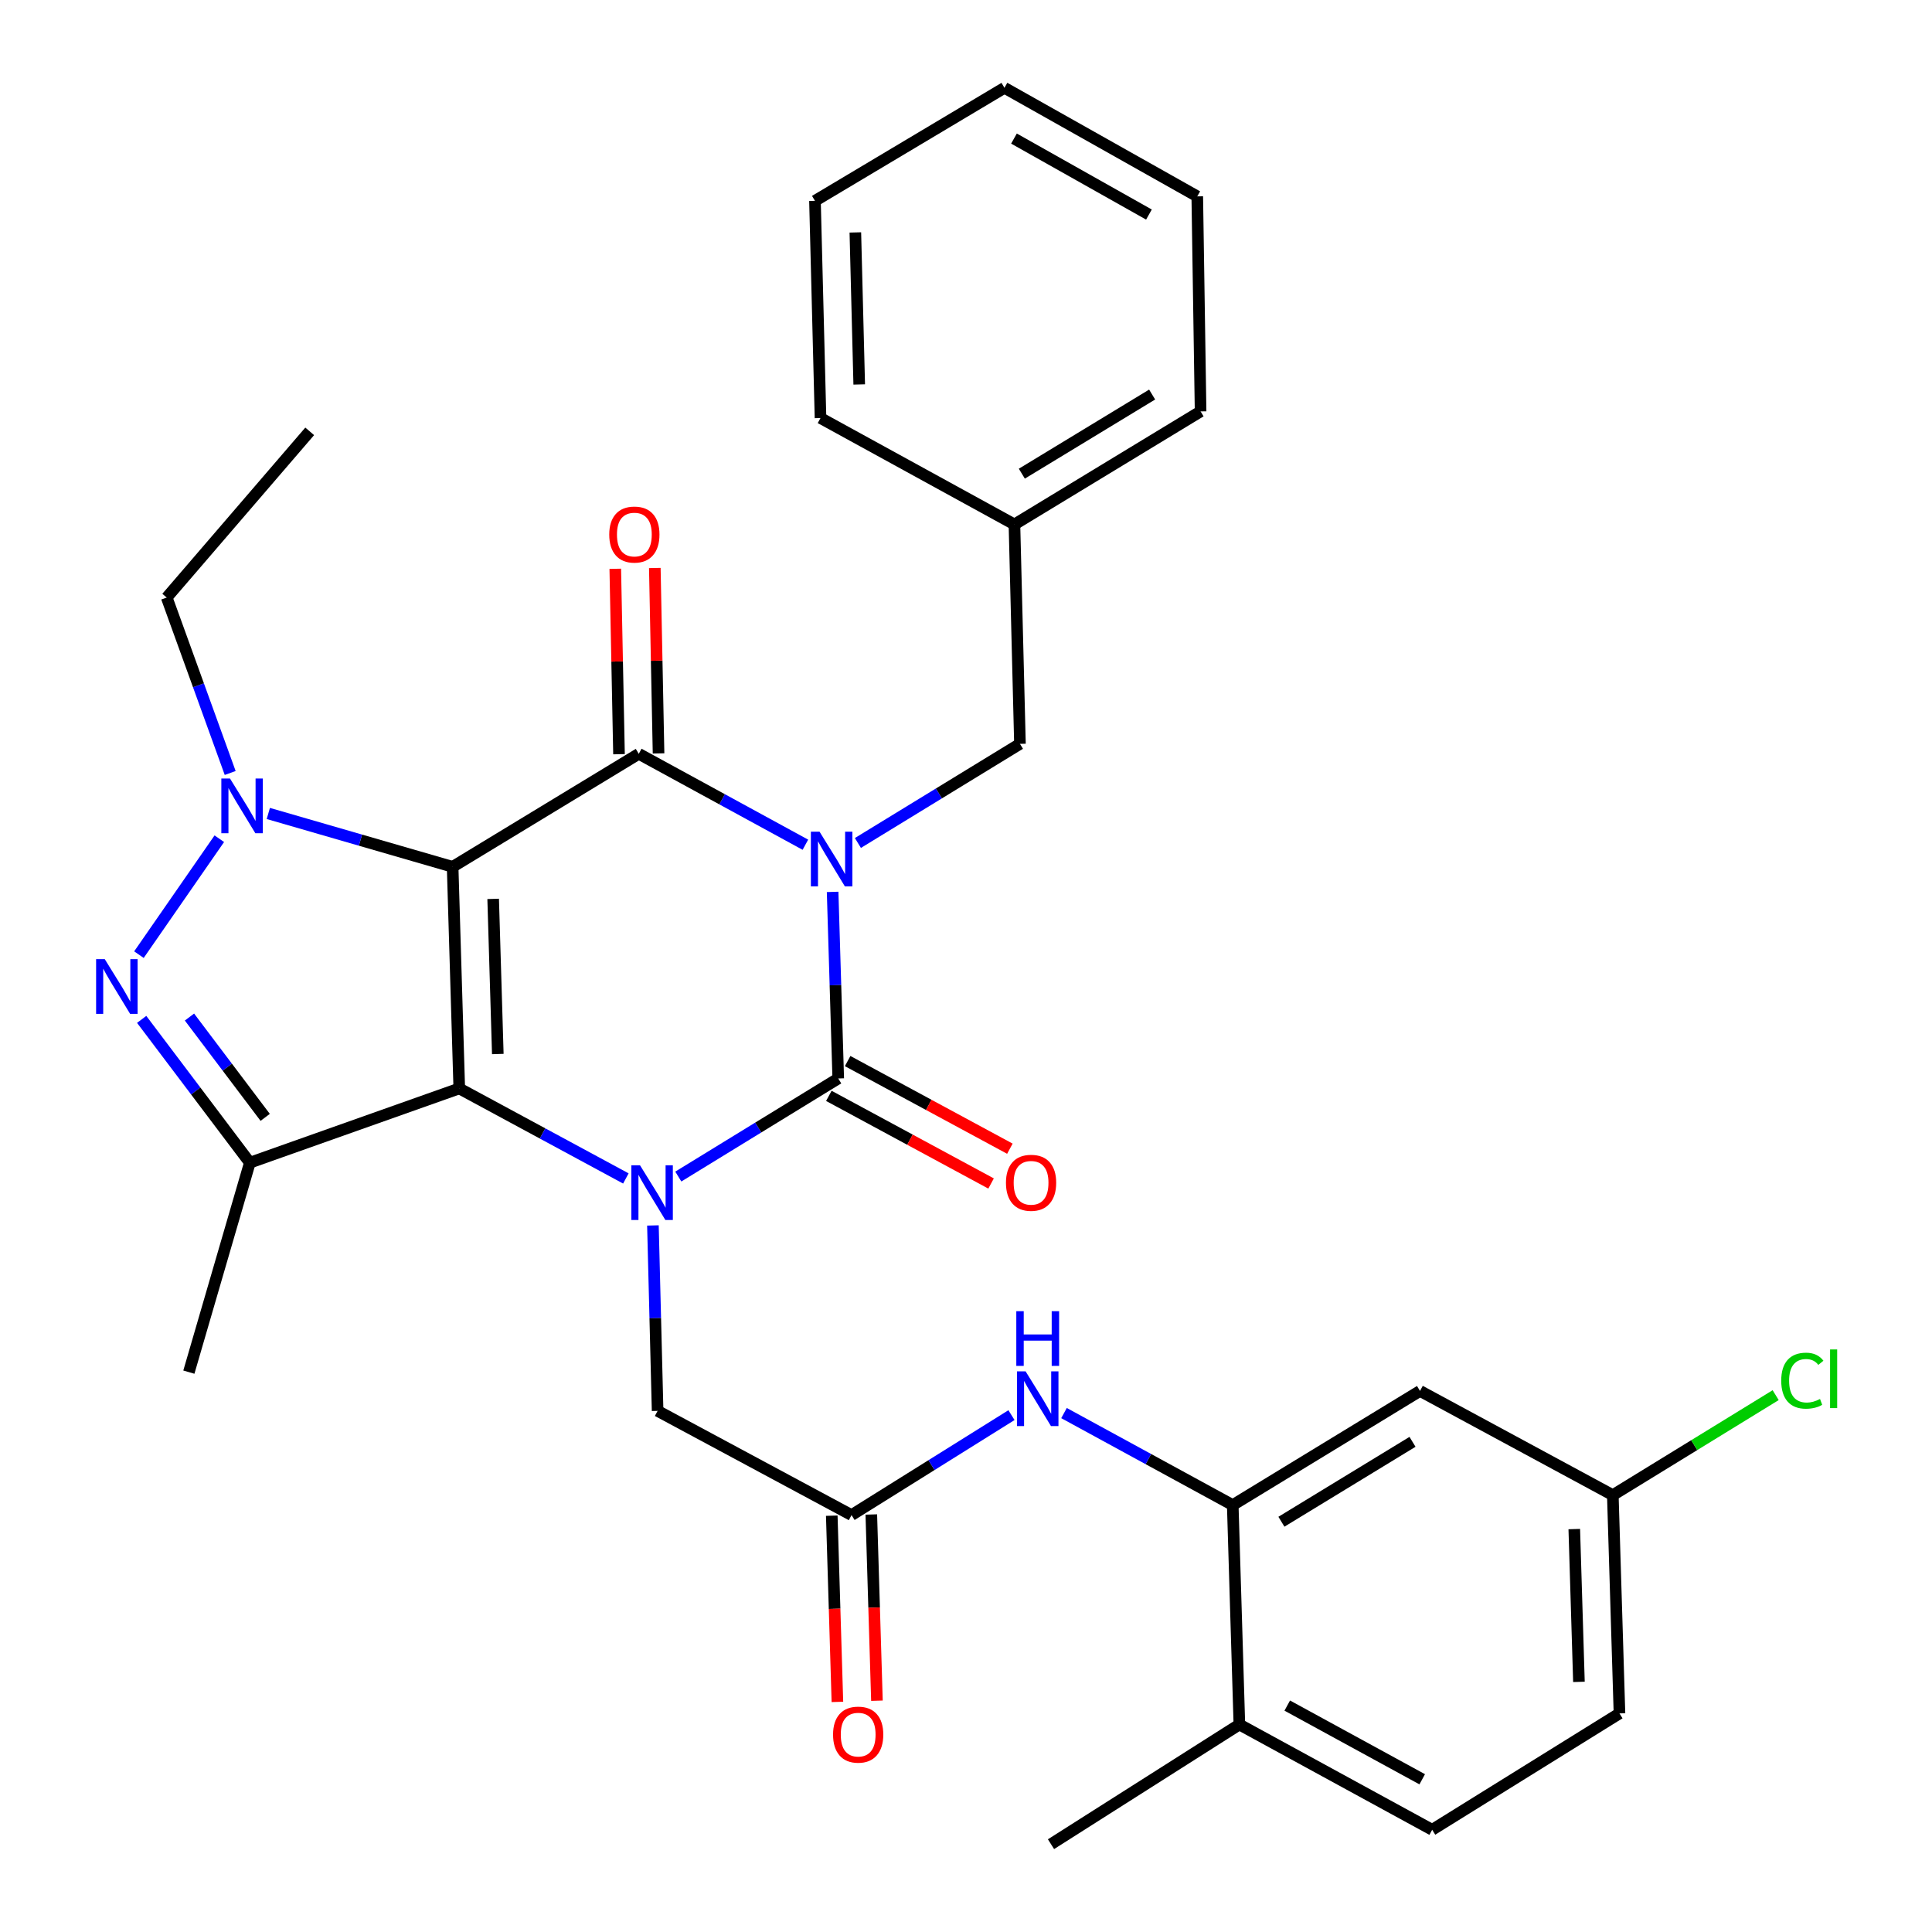 <?xml version='1.0' encoding='iso-8859-1'?>
<svg version='1.1' baseProfile='full'
              xmlns='http://www.w3.org/2000/svg'
                      xmlns:rdkit='http://www.rdkit.org/xml'
                      xmlns:xlink='http://www.w3.org/1999/xlink'
                  xml:space='preserve'
width='1000px' height='1000px' viewBox='0 0 1000 1000'>
<!-- END OF HEADER -->
<rect style='opacity:1.0;fill:#FFFFFF;stroke:none' width='1000' height='1000' x='0' y='0'> </rect>
<path class='bond-1' d='M 234.28,448.668 L 237.715,563.377' style='fill:none;fill-rule:evenodd;stroke:#000000;stroke-width:6px;stroke-linecap:butt;stroke-linejoin:miter;stroke-opacity:1' />
<path class='bond-1' d='M 255.26,465.262 L 257.664,545.558' style='fill:none;fill-rule:evenodd;stroke:#000000;stroke-width:6px;stroke-linecap:butt;stroke-linejoin:miter;stroke-opacity:1' />
<path class='bond-2' d='M 234.28,448.668 L 330.63,390.171' style='fill:none;fill-rule:evenodd;stroke:#000000;stroke-width:6px;stroke-linecap:butt;stroke-linejoin:miter;stroke-opacity:1' />
<path class='bond-5' d='M 234.28,448.668 L 186.58,434.858' style='fill:none;fill-rule:evenodd;stroke:#000000;stroke-width:6px;stroke-linecap:butt;stroke-linejoin:miter;stroke-opacity:1' />
<path class='bond-5' d='M 186.58,434.858 L 138.88,421.047' style='fill:none;fill-rule:evenodd;stroke:#0000FF;stroke-width:6px;stroke-linecap:butt;stroke-linejoin:miter;stroke-opacity:1' />
<path class='bond-0' d='M 416.867,437.23 L 373.749,413.701' style='fill:none;fill-rule:evenodd;stroke:#0000FF;stroke-width:6px;stroke-linecap:butt;stroke-linejoin:miter;stroke-opacity:1' />
<path class='bond-0' d='M 373.749,413.701 L 330.63,390.171' style='fill:none;fill-rule:evenodd;stroke:#000000;stroke-width:6px;stroke-linecap:butt;stroke-linejoin:miter;stroke-opacity:1' />
<path class='bond-4' d='M 430.963,461.643 L 432.418,509.928' style='fill:none;fill-rule:evenodd;stroke:#0000FF;stroke-width:6px;stroke-linecap:butt;stroke-linejoin:miter;stroke-opacity:1' />
<path class='bond-4' d='M 432.418,509.928 L 433.874,558.213' style='fill:none;fill-rule:evenodd;stroke:#000000;stroke-width:6px;stroke-linecap:butt;stroke-linejoin:miter;stroke-opacity:1' />
<path class='bond-12' d='M 444.047,436.325 L 485.987,410.672' style='fill:none;fill-rule:evenodd;stroke:#0000FF;stroke-width:6px;stroke-linecap:butt;stroke-linejoin:miter;stroke-opacity:1' />
<path class='bond-12' d='M 485.987,410.672 L 527.927,385.019' style='fill:none;fill-rule:evenodd;stroke:#000000;stroke-width:6px;stroke-linecap:butt;stroke-linejoin:miter;stroke-opacity:1' />
<path class='bond-3' d='M 237.715,563.377 L 280.831,586.672' style='fill:none;fill-rule:evenodd;stroke:#000000;stroke-width:6px;stroke-linecap:butt;stroke-linejoin:miter;stroke-opacity:1' />
<path class='bond-3' d='M 280.831,586.672 L 323.947,609.967' style='fill:none;fill-rule:evenodd;stroke:#0000FF;stroke-width:6px;stroke-linecap:butt;stroke-linejoin:miter;stroke-opacity:1' />
<path class='bond-7' d='M 237.715,563.377 L 129.319,601.81' style='fill:none;fill-rule:evenodd;stroke:#000000;stroke-width:6px;stroke-linecap:butt;stroke-linejoin:miter;stroke-opacity:1' />
<path class='bond-14' d='M 340.865,389.965 L 339.899,341.98' style='fill:none;fill-rule:evenodd;stroke:#000000;stroke-width:6px;stroke-linecap:butt;stroke-linejoin:miter;stroke-opacity:1' />
<path class='bond-14' d='M 339.899,341.98 L 338.933,293.994' style='fill:none;fill-rule:evenodd;stroke:#FF0000;stroke-width:6px;stroke-linecap:butt;stroke-linejoin:miter;stroke-opacity:1' />
<path class='bond-14' d='M 320.396,390.377 L 319.43,342.392' style='fill:none;fill-rule:evenodd;stroke:#000000;stroke-width:6px;stroke-linecap:butt;stroke-linejoin:miter;stroke-opacity:1' />
<path class='bond-14' d='M 319.43,342.392 L 318.464,294.406' style='fill:none;fill-rule:evenodd;stroke:#FF0000;stroke-width:6px;stroke-linecap:butt;stroke-linejoin:miter;stroke-opacity:1' />
<path class='bond-10' d='M 337.952,634.287 L 339.165,682.278' style='fill:none;fill-rule:evenodd;stroke:#0000FF;stroke-width:6px;stroke-linecap:butt;stroke-linejoin:miter;stroke-opacity:1' />
<path class='bond-10' d='M 339.165,682.278 L 340.378,730.27' style='fill:none;fill-rule:evenodd;stroke:#000000;stroke-width:6px;stroke-linecap:butt;stroke-linejoin:miter;stroke-opacity:1' />
<path class='bond-33' d='M 351.089,608.982 L 392.481,583.598' style='fill:none;fill-rule:evenodd;stroke:#0000FF;stroke-width:6px;stroke-linecap:butt;stroke-linejoin:miter;stroke-opacity:1' />
<path class='bond-33' d='M 392.481,583.598 L 433.874,558.213' style='fill:none;fill-rule:evenodd;stroke:#000000;stroke-width:6px;stroke-linecap:butt;stroke-linejoin:miter;stroke-opacity:1' />
<path class='bond-13' d='M 429.009,567.22 L 470.995,589.899' style='fill:none;fill-rule:evenodd;stroke:#000000;stroke-width:6px;stroke-linecap:butt;stroke-linejoin:miter;stroke-opacity:1' />
<path class='bond-13' d='M 470.995,589.899 L 512.981,612.579' style='fill:none;fill-rule:evenodd;stroke:#FF0000;stroke-width:6px;stroke-linecap:butt;stroke-linejoin:miter;stroke-opacity:1' />
<path class='bond-13' d='M 438.739,549.206 L 480.725,571.886' style='fill:none;fill-rule:evenodd;stroke:#000000;stroke-width:6px;stroke-linecap:butt;stroke-linejoin:miter;stroke-opacity:1' />
<path class='bond-13' d='M 480.725,571.886 L 522.711,594.566' style='fill:none;fill-rule:evenodd;stroke:#FF0000;stroke-width:6px;stroke-linecap:butt;stroke-linejoin:miter;stroke-opacity:1' />
<path class='bond-6' d='M 113.515,434.121 L 71.913,494.125' style='fill:none;fill-rule:evenodd;stroke:#0000FF;stroke-width:6px;stroke-linecap:butt;stroke-linejoin:miter;stroke-opacity:1' />
<path class='bond-20' d='M 119.144,400.09 L 102.717,354.69' style='fill:none;fill-rule:evenodd;stroke:#0000FF;stroke-width:6px;stroke-linecap:butt;stroke-linejoin:miter;stroke-opacity:1' />
<path class='bond-20' d='M 102.717,354.69 L 86.291,309.29' style='fill:none;fill-rule:evenodd;stroke:#000000;stroke-width:6px;stroke-linecap:butt;stroke-linejoin:miter;stroke-opacity:1' />
<path class='bond-32' d='M 73.327,527.629 L 101.323,564.719' style='fill:none;fill-rule:evenodd;stroke:#0000FF;stroke-width:6px;stroke-linecap:butt;stroke-linejoin:miter;stroke-opacity:1' />
<path class='bond-32' d='M 101.323,564.719 L 129.319,601.81' style='fill:none;fill-rule:evenodd;stroke:#000000;stroke-width:6px;stroke-linecap:butt;stroke-linejoin:miter;stroke-opacity:1' />
<path class='bond-32' d='M 98.067,526.422 L 117.664,552.385' style='fill:none;fill-rule:evenodd;stroke:#0000FF;stroke-width:6px;stroke-linecap:butt;stroke-linejoin:miter;stroke-opacity:1' />
<path class='bond-32' d='M 117.664,552.385 L 137.261,578.349' style='fill:none;fill-rule:evenodd;stroke:#000000;stroke-width:6px;stroke-linecap:butt;stroke-linejoin:miter;stroke-opacity:1' />
<path class='bond-21' d='M 129.319,601.81 L 97.756,710.217' style='fill:none;fill-rule:evenodd;stroke:#000000;stroke-width:6px;stroke-linecap:butt;stroke-linejoin:miter;stroke-opacity:1' />
<path class='bond-8' d='M 638.063,779.031 L 594.397,755.218' style='fill:none;fill-rule:evenodd;stroke:#000000;stroke-width:6px;stroke-linecap:butt;stroke-linejoin:miter;stroke-opacity:1' />
<path class='bond-8' d='M 594.397,755.218 L 550.731,731.405' style='fill:none;fill-rule:evenodd;stroke:#0000FF;stroke-width:6px;stroke-linecap:butt;stroke-linejoin:miter;stroke-opacity:1' />
<path class='bond-15' d='M 638.063,779.031 L 734.993,719.942' style='fill:none;fill-rule:evenodd;stroke:#000000;stroke-width:6px;stroke-linecap:butt;stroke-linejoin:miter;stroke-opacity:1' />
<path class='bond-15' d='M 663.259,787.649 L 731.11,746.287' style='fill:none;fill-rule:evenodd;stroke:#000000;stroke-width:6px;stroke-linecap:butt;stroke-linejoin:miter;stroke-opacity:1' />
<path class='bond-16' d='M 638.063,779.031 L 641.498,892.602' style='fill:none;fill-rule:evenodd;stroke:#000000;stroke-width:6px;stroke-linecap:butt;stroke-linejoin:miter;stroke-opacity:1' />
<path class='bond-9' d='M 440.755,784.206 L 340.378,730.27' style='fill:none;fill-rule:evenodd;stroke:#000000;stroke-width:6px;stroke-linecap:butt;stroke-linejoin:miter;stroke-opacity:1' />
<path class='bond-11' d='M 440.755,784.206 L 482.146,758.337' style='fill:none;fill-rule:evenodd;stroke:#000000;stroke-width:6px;stroke-linecap:butt;stroke-linejoin:miter;stroke-opacity:1' />
<path class='bond-11' d='M 482.146,758.337 L 523.536,732.468' style='fill:none;fill-rule:evenodd;stroke:#0000FF;stroke-width:6px;stroke-linecap:butt;stroke-linejoin:miter;stroke-opacity:1' />
<path class='bond-17' d='M 430.523,784.516 L 431.981,832.71' style='fill:none;fill-rule:evenodd;stroke:#000000;stroke-width:6px;stroke-linecap:butt;stroke-linejoin:miter;stroke-opacity:1' />
<path class='bond-17' d='M 431.981,832.71 L 433.439,880.904' style='fill:none;fill-rule:evenodd;stroke:#FF0000;stroke-width:6px;stroke-linecap:butt;stroke-linejoin:miter;stroke-opacity:1' />
<path class='bond-17' d='M 450.987,783.897 L 452.445,832.091' style='fill:none;fill-rule:evenodd;stroke:#000000;stroke-width:6px;stroke-linecap:butt;stroke-linejoin:miter;stroke-opacity:1' />
<path class='bond-17' d='M 452.445,832.091 L 453.903,880.285' style='fill:none;fill-rule:evenodd;stroke:#FF0000;stroke-width:6px;stroke-linecap:butt;stroke-linejoin:miter;stroke-opacity:1' />
<path class='bond-22' d='M 527.927,385.019 L 525.072,271.448' style='fill:none;fill-rule:evenodd;stroke:#000000;stroke-width:6px;stroke-linecap:butt;stroke-linejoin:miter;stroke-opacity:1' />
<path class='bond-19' d='M 734.993,719.942 L 834.79,773.878' style='fill:none;fill-rule:evenodd;stroke:#000000;stroke-width:6px;stroke-linecap:butt;stroke-linejoin:miter;stroke-opacity:1' />
<path class='bond-18' d='M 641.498,892.602 L 741.294,947.095' style='fill:none;fill-rule:evenodd;stroke:#000000;stroke-width:6px;stroke-linecap:butt;stroke-linejoin:miter;stroke-opacity:1' />
<path class='bond-18' d='M 666.279,882.807 L 736.137,920.952' style='fill:none;fill-rule:evenodd;stroke:#000000;stroke-width:6px;stroke-linecap:butt;stroke-linejoin:miter;stroke-opacity:1' />
<path class='bond-25' d='M 641.498,892.602 L 543.998,954.545' style='fill:none;fill-rule:evenodd;stroke:#000000;stroke-width:6px;stroke-linecap:butt;stroke-linejoin:miter;stroke-opacity:1' />
<path class='bond-23' d='M 741.294,947.095 L 838.236,886.858' style='fill:none;fill-rule:evenodd;stroke:#000000;stroke-width:6px;stroke-linecap:butt;stroke-linejoin:miter;stroke-opacity:1' />
<path class='bond-24' d='M 834.79,773.878 L 876.937,748.001' style='fill:none;fill-rule:evenodd;stroke:#000000;stroke-width:6px;stroke-linecap:butt;stroke-linejoin:miter;stroke-opacity:1' />
<path class='bond-24' d='M 876.937,748.001 L 919.083,722.124' style='fill:none;fill-rule:evenodd;stroke:#00CC00;stroke-width:6px;stroke-linecap:butt;stroke-linejoin:miter;stroke-opacity:1' />
<path class='bond-35' d='M 834.79,773.878 L 838.236,886.858' style='fill:none;fill-rule:evenodd;stroke:#000000;stroke-width:6px;stroke-linecap:butt;stroke-linejoin:miter;stroke-opacity:1' />
<path class='bond-35' d='M 814.843,791.45 L 817.255,870.535' style='fill:none;fill-rule:evenodd;stroke:#000000;stroke-width:6px;stroke-linecap:butt;stroke-linejoin:miter;stroke-opacity:1' />
<path class='bond-28' d='M 86.291,309.29 L 160.302,223.267' style='fill:none;fill-rule:evenodd;stroke:#000000;stroke-width:6px;stroke-linecap:butt;stroke-linejoin:miter;stroke-opacity:1' />
<path class='bond-26' d='M 525.072,271.448 L 621.422,212.939' style='fill:none;fill-rule:evenodd;stroke:#000000;stroke-width:6px;stroke-linecap:butt;stroke-linejoin:miter;stroke-opacity:1' />
<path class='bond-26' d='M 528.898,245.172 L 596.343,204.216' style='fill:none;fill-rule:evenodd;stroke:#000000;stroke-width:6px;stroke-linecap:butt;stroke-linejoin:miter;stroke-opacity:1' />
<path class='bond-27' d='M 525.072,271.448 L 424.695,216.374' style='fill:none;fill-rule:evenodd;stroke:#000000;stroke-width:6px;stroke-linecap:butt;stroke-linejoin:miter;stroke-opacity:1' />
<path class='bond-29' d='M 621.422,212.939 L 619.705,101.643' style='fill:none;fill-rule:evenodd;stroke:#000000;stroke-width:6px;stroke-linecap:butt;stroke-linejoin:miter;stroke-opacity:1' />
<path class='bond-30' d='M 424.695,216.374 L 421.828,103.963' style='fill:none;fill-rule:evenodd;stroke:#000000;stroke-width:6px;stroke-linecap:butt;stroke-linejoin:miter;stroke-opacity:1' />
<path class='bond-30' d='M 444.732,198.991 L 442.725,120.303' style='fill:none;fill-rule:evenodd;stroke:#000000;stroke-width:6px;stroke-linecap:butt;stroke-linejoin:miter;stroke-opacity:1' />
<path class='bond-34' d='M 619.705,101.643 L 519.908,45.455' style='fill:none;fill-rule:evenodd;stroke:#000000;stroke-width:6px;stroke-linecap:butt;stroke-linejoin:miter;stroke-opacity:1' />
<path class='bond-34' d='M 594.691,111.055 L 524.833,71.723' style='fill:none;fill-rule:evenodd;stroke:#000000;stroke-width:6px;stroke-linecap:butt;stroke-linejoin:miter;stroke-opacity:1' />
<path class='bond-31' d='M 421.828,103.963 L 519.908,45.455' style='fill:none;fill-rule:evenodd;stroke:#000000;stroke-width:6px;stroke-linecap:butt;stroke-linejoin:miter;stroke-opacity:1' />
<path  class='atom-1' d='M 424.19 430.482
L 433.47 445.482
Q 434.39 446.962, 435.87 449.642
Q 437.35 452.322, 437.43 452.482
L 437.43 430.482
L 441.19 430.482
L 441.19 458.802
L 437.31 458.802
L 427.35 442.402
Q 426.19 440.482, 424.95 438.282
Q 423.75 436.082, 423.39 435.402
L 423.39 458.802
L 419.71 458.802
L 419.71 430.482
L 424.19 430.482
' fill='#0000FF'/>
<path  class='atom-4' d='M 331.263 603.142
L 340.543 618.142
Q 341.463 619.622, 342.943 622.302
Q 344.423 624.982, 344.503 625.142
L 344.503 603.142
L 348.263 603.142
L 348.263 631.462
L 344.383 631.462
L 334.423 615.062
Q 333.263 613.142, 332.023 610.942
Q 330.823 608.742, 330.463 608.062
L 330.463 631.462
L 326.783 631.462
L 326.783 603.142
L 331.263 603.142
' fill='#0000FF'/>
<path  class='atom-6' d='M 119.044 402.957
L 128.324 417.957
Q 129.244 419.437, 130.724 422.117
Q 132.204 424.797, 132.284 424.957
L 132.284 402.957
L 136.044 402.957
L 136.044 431.277
L 132.164 431.277
L 122.204 414.877
Q 121.044 412.957, 119.804 410.757
Q 118.604 408.557, 118.244 407.877
L 118.244 431.277
L 114.564 431.277
L 114.564 402.957
L 119.044 402.957
' fill='#0000FF'/>
<path  class='atom-7' d='M 54.223 496.452
L 63.503 511.452
Q 64.423 512.932, 65.903 515.612
Q 67.383 518.292, 67.463 518.452
L 67.463 496.452
L 71.223 496.452
L 71.223 524.772
L 67.343 524.772
L 57.383 508.372
Q 56.223 506.452, 54.983 504.252
Q 53.783 502.052, 53.423 501.372
L 53.423 524.772
L 49.743 524.772
L 49.743 496.452
L 54.223 496.452
' fill='#0000FF'/>
<path  class='atom-12' d='M 530.857 709.82
L 540.137 724.82
Q 541.057 726.3, 542.537 728.98
Q 544.017 731.66, 544.097 731.82
L 544.097 709.82
L 547.857 709.82
L 547.857 738.14
L 543.977 738.14
L 534.017 721.74
Q 532.857 719.82, 531.617 717.62
Q 530.417 715.42, 530.057 714.74
L 530.057 738.14
L 526.377 738.14
L 526.377 709.82
L 530.857 709.82
' fill='#0000FF'/>
<path  class='atom-12' d='M 526.037 678.668
L 529.877 678.668
L 529.877 690.708
L 544.357 690.708
L 544.357 678.668
L 548.197 678.668
L 548.197 706.988
L 544.357 706.988
L 544.357 693.908
L 529.877 693.908
L 529.877 706.988
L 526.037 706.988
L 526.037 678.668
' fill='#0000FF'/>
<path  class='atom-14' d='M 520.682 612.206
Q 520.682 605.406, 524.042 601.606
Q 527.402 597.806, 533.682 597.806
Q 539.962 597.806, 543.322 601.606
Q 546.682 605.406, 546.682 612.206
Q 546.682 619.086, 543.282 623.006
Q 539.882 626.886, 533.682 626.886
Q 527.442 626.886, 524.042 623.006
Q 520.682 619.126, 520.682 612.206
M 533.682 623.686
Q 538.002 623.686, 540.322 620.806
Q 542.682 617.886, 542.682 612.206
Q 542.682 606.646, 540.322 603.846
Q 538.002 601.006, 533.682 601.006
Q 529.362 601.006, 527.002 603.806
Q 524.682 606.606, 524.682 612.206
Q 524.682 617.926, 527.002 620.806
Q 529.362 623.686, 533.682 623.686
' fill='#FF0000'/>
<path  class='atom-15' d='M 315.344 276.68
Q 315.344 269.88, 318.704 266.08
Q 322.064 262.28, 328.344 262.28
Q 334.624 262.28, 337.984 266.08
Q 341.344 269.88, 341.344 276.68
Q 341.344 283.56, 337.944 287.48
Q 334.544 291.36, 328.344 291.36
Q 322.104 291.36, 318.704 287.48
Q 315.344 283.6, 315.344 276.68
M 328.344 288.16
Q 332.664 288.16, 334.984 285.28
Q 337.344 282.36, 337.344 276.68
Q 337.344 271.12, 334.984 268.32
Q 332.664 265.48, 328.344 265.48
Q 324.024 265.48, 321.664 268.28
Q 319.344 271.08, 319.344 276.68
Q 319.344 282.4, 321.664 285.28
Q 324.024 288.16, 328.344 288.16
' fill='#FF0000'/>
<path  class='atom-18' d='M 431.19 897.834
Q 431.19 891.034, 434.55 887.234
Q 437.91 883.434, 444.19 883.434
Q 450.47 883.434, 453.83 887.234
Q 457.19 891.034, 457.19 897.834
Q 457.19 904.714, 453.79 908.634
Q 450.39 912.514, 444.19 912.514
Q 437.95 912.514, 434.55 908.634
Q 431.19 904.754, 431.19 897.834
M 444.19 909.314
Q 448.51 909.314, 450.83 906.434
Q 453.19 903.514, 453.19 897.834
Q 453.19 892.274, 450.83 889.474
Q 448.51 886.634, 444.19 886.634
Q 439.87 886.634, 437.51 889.434
Q 435.19 892.234, 435.19 897.834
Q 435.19 903.554, 437.51 906.434
Q 439.87 909.314, 444.19 909.314
' fill='#FF0000'/>
<path  class='atom-25' d='M 921.961 714.632
Q 921.961 707.592, 925.241 703.912
Q 928.561 700.192, 934.841 700.192
Q 940.681 700.192, 943.801 704.312
L 941.161 706.472
Q 938.881 703.472, 934.841 703.472
Q 930.561 703.472, 928.281 706.352
Q 926.041 709.192, 926.041 714.632
Q 926.041 720.232, 928.361 723.112
Q 930.721 725.992, 935.281 725.992
Q 938.401 725.992, 942.041 724.112
L 943.161 727.112
Q 941.681 728.072, 939.441 728.632
Q 937.201 729.192, 934.721 729.192
Q 928.561 729.192, 925.241 725.432
Q 921.961 721.672, 921.961 714.632
' fill='#00CC00'/>
<path  class='atom-25' d='M 947.241 698.472
L 950.921 698.472
L 950.921 728.832
L 947.241 728.832
L 947.241 698.472
' fill='#00CC00'/>
</svg>
